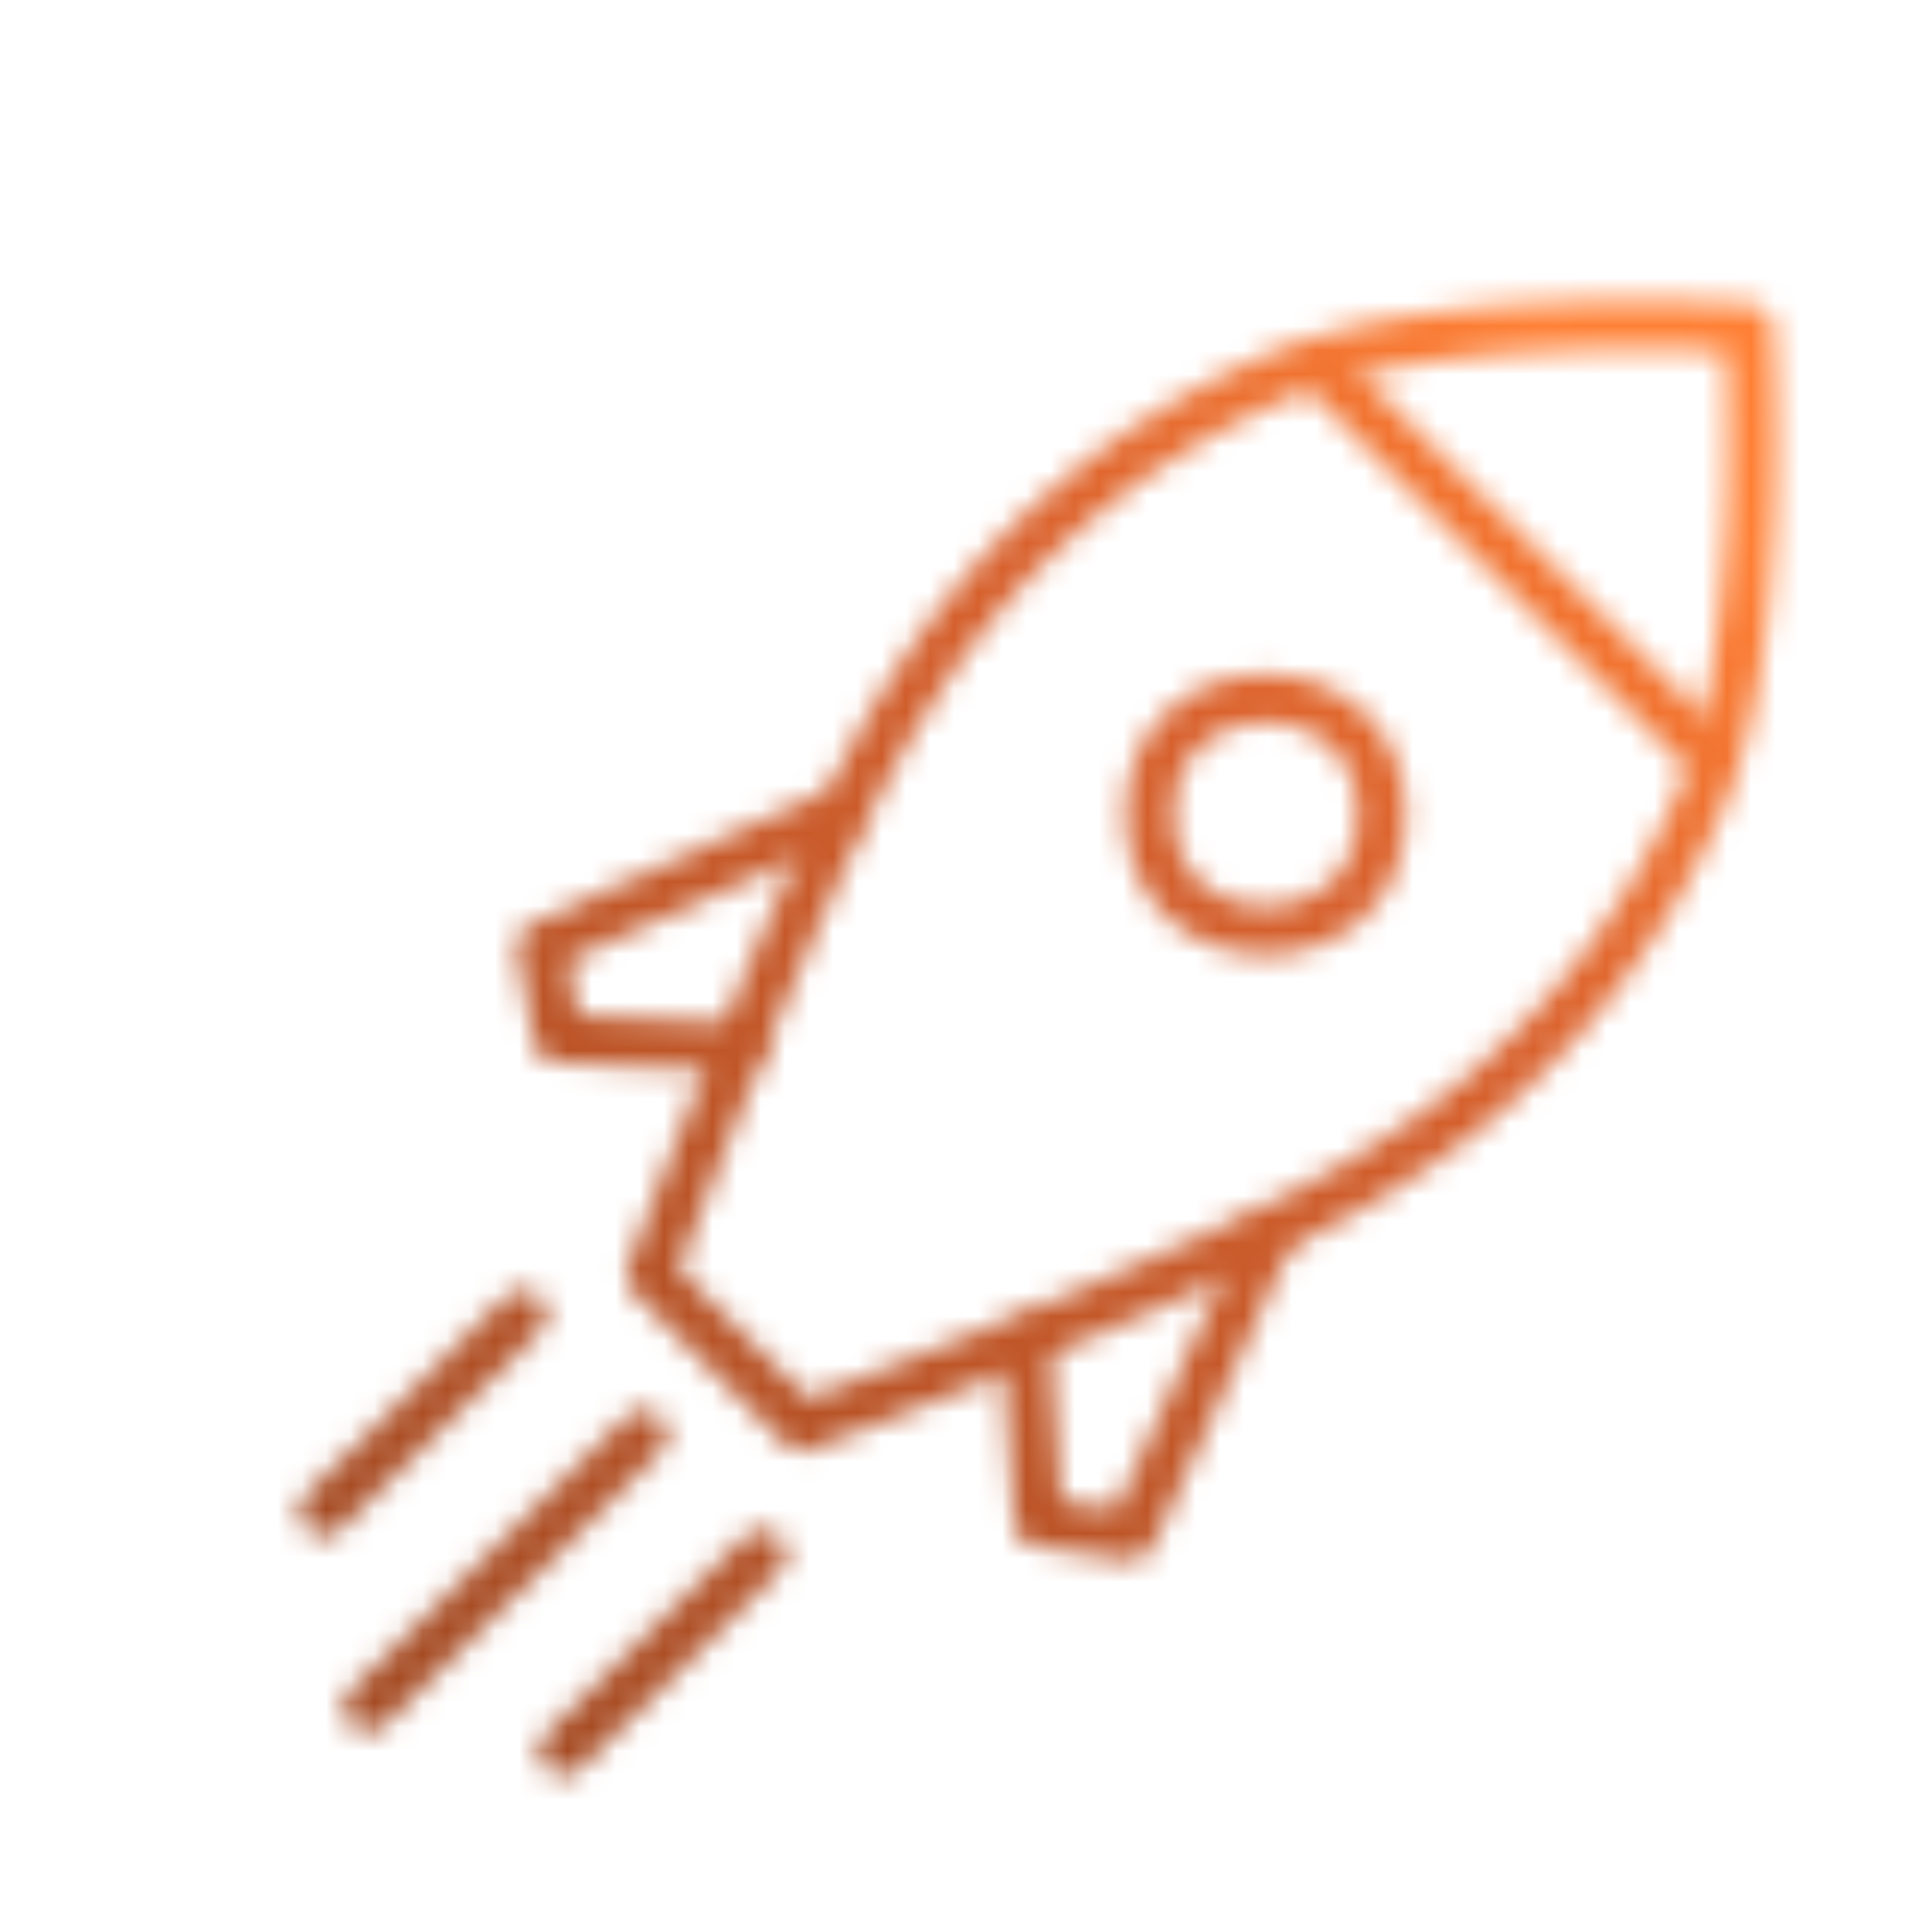 <svg width="80" height="80" viewBox="0 0 80 80" xmlns="http://www.w3.org/2000/svg">
    <defs>
        <linearGradient id="svg-defs-gradient-icon-getting-started" x1="15" y1="65" x2="65" y2="15" gradientUnits="userSpaceOnUse">
            <stop offset="0" stop-color="#a54a22" />
            <stop offset="0.7" stop-color="#d9612d" />
            <stop offset="1" stop-color="#ff7f34" />
        </linearGradient>
        <mask id="svg-defs-mask-icon-getting-started">
            <polyline class="uk-preserve" fill="none" stroke="#fff" stroke-linecap="round" stroke-linejoin="round" stroke-width="2" points="49.559 48.115 43.823 60.599 40 60.031 39.472 52.604" />
            <line class="uk-preserve" fill="none" stroke="#fff" stroke-linecap="round" stroke-linejoin="round" stroke-width="2" x1="18.646" y1="51.425" x2="10.402" y2="59.596" />
            <line class="uk-preserve" fill="none" stroke="#fff" stroke-linecap="round" stroke-linejoin="round" stroke-width="2" x1="28.564" y1="61.343" x2="20.32" y2="69.514" />
            <line class="uk-preserve" fill="none" stroke="#fff" stroke-linecap="round" stroke-linejoin="round" stroke-width="2" x1="23.641" y1="56.397" x2="12.231" y2="67.706" />
            <polyline class="uk-preserve" fill="none" stroke="#fff" stroke-linecap="round" stroke-linejoin="round" stroke-width="2" points="31.629 30.684 19.401 36.171 20.101 40 27.639 40.383" />
            <circle class="uk-preserve" fill="none" stroke="#fff" stroke-linecap="round" stroke-linejoin="round" stroke-width="2" cx="49.407" cy="30.726" r="4.808" />
            <line class="uk-preserve" fill="none" stroke="#fff" stroke-linecap="round" stroke-linejoin="round" stroke-width="2" x1="51.748" y1="12.298" x2="67.71" y2="28.259" />
            <path class="uk-preserve" fill="none" stroke="#fff" stroke-linecap="round" stroke-linejoin="round" stroke-width="2" d="M23.95,49.801S30.66,31.782,34.705,25.695A33.403,33.403,0,0,1,49.52,12.764C56.182,9.63,69.413,10.612,69.413,10.612s.977,13.225-2.158,19.887A33.414,33.414,0,0,1,54.324,45.314c-6.087,4.045-24.103,10.756-24.103,10.756Z" />
        </mask>
    </defs>
    <rect class="uk-preserve" width="74" height="74" fill="url(#svg-defs-gradient-icon-getting-started)" x="3" y="3" mask="url(#svg-defs-mask-icon-getting-started)" />
</svg>
